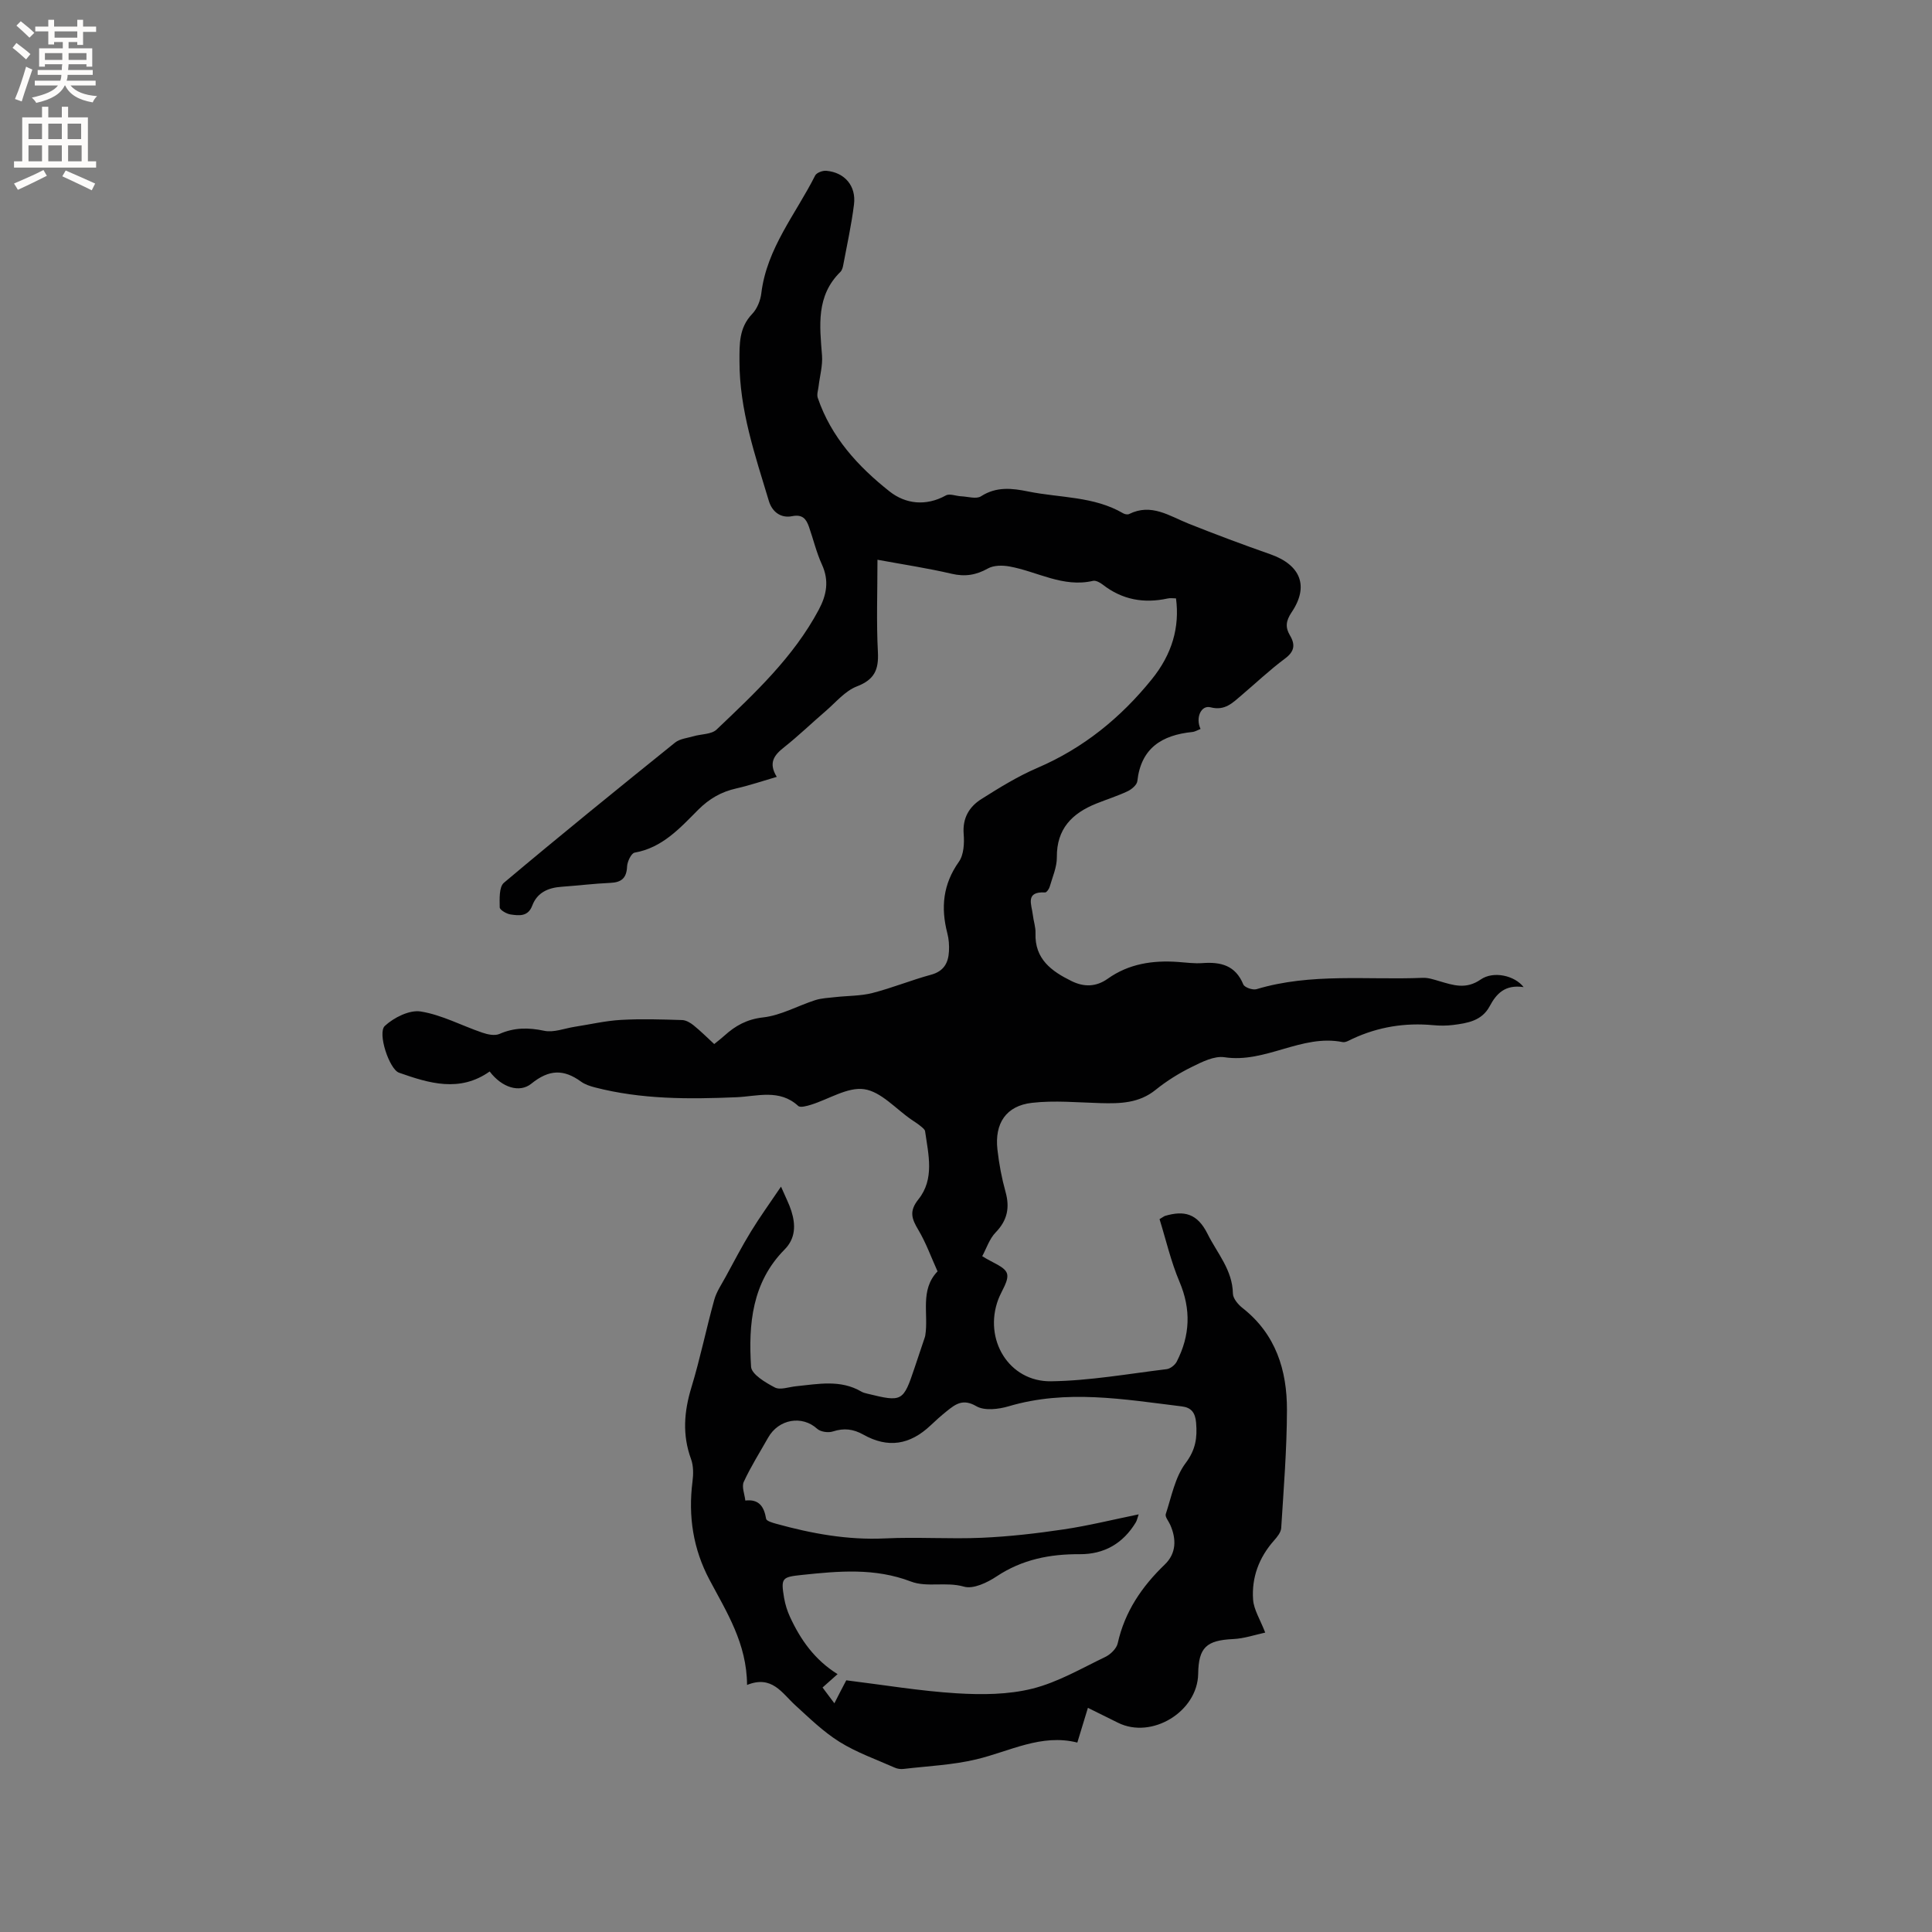 <svg enable-background="new 0 0 400 400" viewBox="0 0 400 400" xmlns="http://www.w3.org/2000/svg"><rect x="0" y="0" width="400" height="400" fill="#808080" stroke="none"/><path d="m315.45 204.37c-3.89-.58-5.66 1.4-7.03 3.96-1.63 3.04-4.6 3.5-7.57 3.88-1.36.17-2.76.17-4.13.04-5.82-.54-11.37.35-16.67 2.81-.67.31-1.46.82-2.09.69-8.48-1.69-15.93 4.43-24.44 3.14-2.12-.32-4.65.96-6.75 2-2.65 1.3-5.22 2.9-7.51 4.75-3.44 2.78-7.33 2.86-11.39 2.75-4.74-.13-9.54-.6-14.22-.06-5.35.61-7.76 4.25-7.14 9.69.33 2.94.88 5.88 1.67 8.72.92 3.29.39 5.91-2.04 8.42-1.3 1.34-1.92 3.34-2.78 4.92 2.13 1.38 4.66 2.15 5.12 3.57.46 1.45-1.12 3.56-1.8 5.38-3.1 8.26 2.19 17.07 10.92 16.95 7.99-.11 15.96-1.54 23.93-2.51.77-.09 1.75-.86 2.11-1.58 2.75-5.38 2.99-10.78.57-16.49-1.79-4.22-2.82-8.75-4.14-12.99.79-.47.95-.61 1.14-.67 3.95-1.17 6.69-.52 8.8 3.72 2.01 4.04 5.16 7.45 5.25 12.36.02 1.03 1.09 2.29 2.02 3.01 6.87 5.4 9.19 12.87 9.17 21.09-.02 8.15-.68 16.3-1.19 24.45-.06.89-.83 1.84-1.49 2.58-3.11 3.51-4.66 7.66-4.33 12.25.15 2.07 1.45 4.07 2.51 6.81-2.11.45-4.36 1.24-6.64 1.34-5.53.26-7.16 1.73-7.24 7.19-.12 7.84-9.61 13.62-16.61 10.13-1.97-.99-3.95-1.96-6.22-3.08-.73 2.39-1.4 4.58-2.19 7.19-7.45-1.88-13.96 1.81-20.89 3.47-4.91 1.18-10.05 1.39-15.09 1.99-.59.07-1.28-.02-1.83-.27-3.84-1.71-7.88-3.12-11.42-5.33-3.34-2.08-6.24-4.92-9.18-7.6-2.76-2.52-4.8-6.27-9.97-4.19-.05-8.59-4.21-15.05-7.77-21.76-3.39-6.38-4.44-13.16-3.53-20.32.2-1.54.22-3.27-.3-4.69-1.83-5.01-1.45-9.82.08-14.84 1.82-5.97 3.06-12.11 4.73-18.13.46-1.67 1.51-3.19 2.35-4.74 1.72-3.15 3.37-6.34 5.25-9.4 1.83-3 3.9-5.85 6.22-9.29 1 2.31 1.7 3.63 2.14 5.04.91 2.88.89 5.67-1.41 7.99-6.74 6.81-7.49 15.47-6.93 24.26.1 1.57 2.99 3.28 4.92 4.29 1.11.58 2.89-.1 4.37-.25 4.59-.46 9.22-1.44 13.57 1.12.36.21.79.31 1.2.41 7.25 1.78 7.44 1.67 9.8-5.37.67-2.01 1.35-4.01 2.02-6.02.07-.2.14-.4.18-.61.74-4.46-1.18-9.43 2.55-13.32-1.31-2.88-2.38-5.9-3.99-8.6-1.36-2.28-1.94-3.85.03-6.31 3.37-4.21 2.07-9.27 1.38-14.09-.06-.42-.62-.81-1.02-1.14-.57-.47-1.21-.86-1.82-1.28-3.23-2.22-6.26-5.77-9.75-6.29-3.44-.51-7.33 2.07-11.05 3.22-.85.26-2.19.64-2.63.24-3.88-3.57-8.52-1.98-12.77-1.8-9.88.42-19.69.46-29.34-2.04-.99-.26-2.04-.6-2.85-1.19-3.61-2.62-6.63-2.54-10.3.43-2.39 1.93-6.05.86-8.62-2.53-6.2 4.38-12.53 2.45-18.77.25-2.01-.71-4.51-8.24-2.93-9.69 1.88-1.74 5.12-3.36 7.44-2.98 4.36.7 8.47 2.93 12.74 4.38 1.1.38 2.57.69 3.54.27 3.07-1.35 6-1.35 9.26-.66 1.97.42 4.23-.5 6.35-.83 3.18-.49 6.35-1.24 9.55-1.42 4.2-.24 8.43-.1 12.65.03.82.02 1.74.56 2.41 1.11 1.47 1.19 2.82 2.54 4.25 3.86.79-.64 1.46-1.15 2.09-1.72 2.3-2.09 4.69-3.42 8.05-3.8 3.66-.41 7.14-2.4 10.74-3.56 1.33-.43 2.79-.48 4.19-.64 2.57-.29 5.22-.22 7.69-.85 4.09-1.05 8.04-2.67 12.12-3.78 2.64-.71 3.59-2.43 3.72-4.83.07-1.25-.02-2.57-.34-3.78-1.37-5.29-.9-10.13 2.39-14.77 1.03-1.45 1.15-3.84 1-5.74-.27-3.31 1.14-5.66 3.66-7.25 3.75-2.37 7.57-4.73 11.63-6.47 9.5-4.08 17.21-10.36 23.63-18.3 4.26-5.25 5.82-10.84 5.04-16.78-.55 0-1.17-.11-1.73.02-4.92 1.07-9.41.27-13.44-2.87-.55-.43-1.42-.91-2.01-.78-6.22 1.45-11.56-1.95-17.31-2.98-1.43-.26-3.24-.26-4.44.41-2.46 1.38-4.75 1.75-7.53 1.1-4.91-1.15-9.91-1.9-15.35-2.9 0 6.67-.24 12.9.09 19.11.19 3.68-.73 5.72-4.37 7.12-2.43.94-4.34 3.29-6.42 5.08-2.9 2.49-5.65 5.15-8.64 7.52-2.04 1.61-3.3 3.2-1.51 6.12-2.99.87-5.65 1.78-8.39 2.4-3.1.69-5.6 2.14-7.86 4.4-3.78 3.79-7.42 7.88-13.18 8.89-.69.12-1.51 1.85-1.56 2.86-.1 2.4-1.15 3.3-3.47 3.4-3.38.15-6.76.57-10.14.81-2.74.2-5 1.19-6.02 3.89-.88 2.34-2.74 2.09-4.49 1.84-.84-.12-2.25-.95-2.25-1.47-.02-1.74-.16-4.23.88-5.1 11.68-9.83 23.54-19.44 35.43-29.02.99-.79 2.52-.93 3.82-1.31 1.6-.47 3.7-.37 4.77-1.38 7.9-7.52 15.91-14.98 21.15-24.8 1.64-3.07 2.19-6.03.66-9.37-1.14-2.49-1.77-5.2-2.68-7.8-.57-1.63-1.33-2.64-3.49-2.21-2.35.47-4.15-.91-4.82-3.16-2.85-9.47-6.09-18.85-6.08-28.94 0-3.52-.12-6.9 2.62-9.76 1.03-1.07 1.72-2.78 1.9-4.28 1.13-9.33 7.13-16.41 11.15-24.39.29-.58 1.54-1.05 2.3-.98 3.81.33 6.22 3.13 5.74 6.97-.52 4.2-1.44 8.34-2.22 12.51-.09.51-.25 1.11-.59 1.45-5.06 4.95-4.3 11.11-3.81 17.3.16 2.1-.46 4.26-.71 6.4-.09.79-.41 1.68-.17 2.38 2.76 8.13 8.36 14.24 14.87 19.38 3.29 2.6 7.53 3.11 11.66.82.77-.43 2.08.13 3.14.18 1.4.06 3.16.63 4.13 0 3.19-2.06 6.45-1.67 9.78-.99 6.59 1.34 13.59.96 19.68 4.53.33.19.9.29 1.21.13 4.59-2.28 8.31.4 12.29 1.99 5.59 2.23 11.23 4.34 16.91 6.33 6.28 2.2 8.1 6.59 4.44 12.02-1.21 1.8-1.34 3.13-.34 4.81 1.14 1.93.92 3.33-1.05 4.79-3.14 2.34-6 5.05-8.99 7.59-1.84 1.56-3.43 3.26-6.41 2.49-1.97-.51-3.15 2.19-2.07 4.48-.57.22-1.12.57-1.7.63-6.28.64-10.63 3.31-11.39 10.19-.09.77-1.18 1.69-2.01 2.08-2.1.99-4.34 1.69-6.5 2.56-5 2.01-8.21 5.23-8.15 11.1.02 2.04-.91 4.11-1.49 6.14-.13.45-.64 1.16-.94 1.15-4.22-.23-2.77 2.56-2.54 4.67.14 1.26.6 2.52.55 3.77-.19 5.36 3.33 7.88 7.46 9.91 2.56 1.26 5.07 1.24 7.5-.49 4.36-3.1 9.31-3.84 14.52-3.47 1.69.12 3.4.36 5.08.24 3.78-.28 6.83.45 8.46 4.41.26.63 1.95 1.22 2.73.99 11.31-3.4 22.94-1.87 34.43-2.35 1.13-.05 2.3.36 3.41.68 2.9.85 5.53 1.78 8.59-.34 2.63-1.82 7.03-.82 8.88 1.58zm-140.24 143.52c7.73.95 15.26 2.22 22.85 2.69 5.2.32 10.66.29 15.67-.96 5.26-1.31 10.15-4.19 15.11-6.57 1.08-.52 2.32-1.72 2.57-2.82 1.46-6.56 4.99-11.74 9.75-16.32 2.38-2.29 2.44-5.24 1.12-8.22-.33-.75-1.11-1.65-.92-2.22 1.19-3.61 1.92-7.64 4.11-10.55 2.09-2.79 2.43-5.24 2.17-8.37-.18-2.11-1.03-3.14-2.96-3.37-11.95-1.46-23.87-3.58-35.86-.02-2.1.62-5 .96-6.68-.02-2.77-1.62-4.31-.43-6.13 1.03-1.16.93-2.27 1.92-3.34 2.94-4.29 4.05-8.82 4.78-13.93 1.91-2.11-1.18-4.02-1.39-6.3-.65-.95.31-2.55.09-3.26-.56-3.1-2.83-7.97-2.04-10.16 1.86-1.71 3.03-3.58 5.98-5.03 9.13-.47 1.02.18 2.56.32 3.87 2.85-.33 3.88 1.26 4.31 3.79.08.45 1.32.81 2.08 1.02 7.37 2.04 14.8 3.4 22.54 3.03 6.66-.32 13.37.16 20.03-.13 5.68-.25 11.35-.9 16.98-1.74 5.1-.76 10.13-2.01 15.5-3.11-.27.78-.36 1.28-.61 1.69-2.64 4.34-6.53 6.59-11.59 6.56-6.17-.04-11.92 1.08-17.2 4.59-1.94 1.29-4.84 2.68-6.76 2.13-3.73-1.07-7.66.21-10.99-1.06-7.48-2.86-14.95-2.17-22.54-1.37-4.17.44-4.42.61-3.72 4.77.23 1.34.65 2.69 1.22 3.92 2.19 4.76 5.15 8.93 9.85 11.85-1.11.99-2.03 1.81-3.11 2.77.82 1.09 1.55 2.07 2.45 3.27.86-1.71 1.59-3.1 2.46-4.76z" fill="#010102"/><g fill="#fcfbfa"><path d="m2.6 9.9.8-1c.9.7 1.9 1.4 2.9 2.3l-.9 1.1c-1.1-1-2-1.8-2.8-2.4zm.5 10.6c.9-2.1 1.6-4.3 2.3-6.7.4.2.8.4 1.3.6-.7 2.1-1.5 4.3-2.2 6.6zm.3-15.2.9-.9c1 .8 2 1.6 2.8 2.4l-1 1c-.9-.9-1.8-1.7-2.7-2.5zm12.6-1.2h1.2v1.4h2.7v1.1h-2.7v2.7h-1.2v-.6h-1.8v1.3h4.9v3.8h-1.2v-.5h-3.7c0 .4-.1.9-.1 1.2h5.1v1h-5.2c0 .5-.1.9-.2 1.2h6v1h-5.2c1.1 1.3 2.9 2 5.5 2.2-.4.4-.7.8-.9 1.3-2.9-.5-4.8-1.6-5.7-3.5h-.1c-.8 1.7-2.7 2.9-5.9 3.6-.2-.4-.6-.8-.9-1.1 2.8-.6 4.6-1.4 5.4-2.5h-4.8v-1h5.3c.1-.3.2-.7.2-1.2h-4.9v-1h5c0-.4 0-.8.1-1.2h-3.6v.5h-1.2v-3.8h4.9v-1.3h-1.8v.5h-1.2v-2.7h-2.7v-1h2.7v-1.4h1.2v1.4h4.8zm-6.7 8.3h3.6c0-.4 0-.9 0-1.4h-3.6zm1.9-4.6h4.8v-1.3h-4.7v1.3zm6.7 3.2h-3.7v1.4h3.7z"/><path d="m8.7 22.1h1.3v2.2h2.8v-2.2h1.3v2.2h4.1v9.1h1.7v1.3h-17v-1.3h1.7v-9.1h4.1zm.3 13.1.7 1.2c-1.8.9-3.8 1.9-6 2.9-.2-.4-.5-.8-.8-1.3 2.3-1 4.4-1.9 6.1-2.8zm-3.1-6.4h2.8v-3.2h-2.8zm0 4.6h2.8v-3.3h-2.8zm4.1-4.6h2.8v-3.2h-2.8zm0 4.6h2.8v-3.3h-2.8zm3.6 1.9c2.1.9 4.1 1.8 6.1 2.7l-.7 1.4c-2.2-1.1-4.2-2-6.1-2.9zm3.2-9.7h-2.8v3.2h2.8zm-2.7 7.8h2.8v-3.3h-2.8z"/></g></svg>